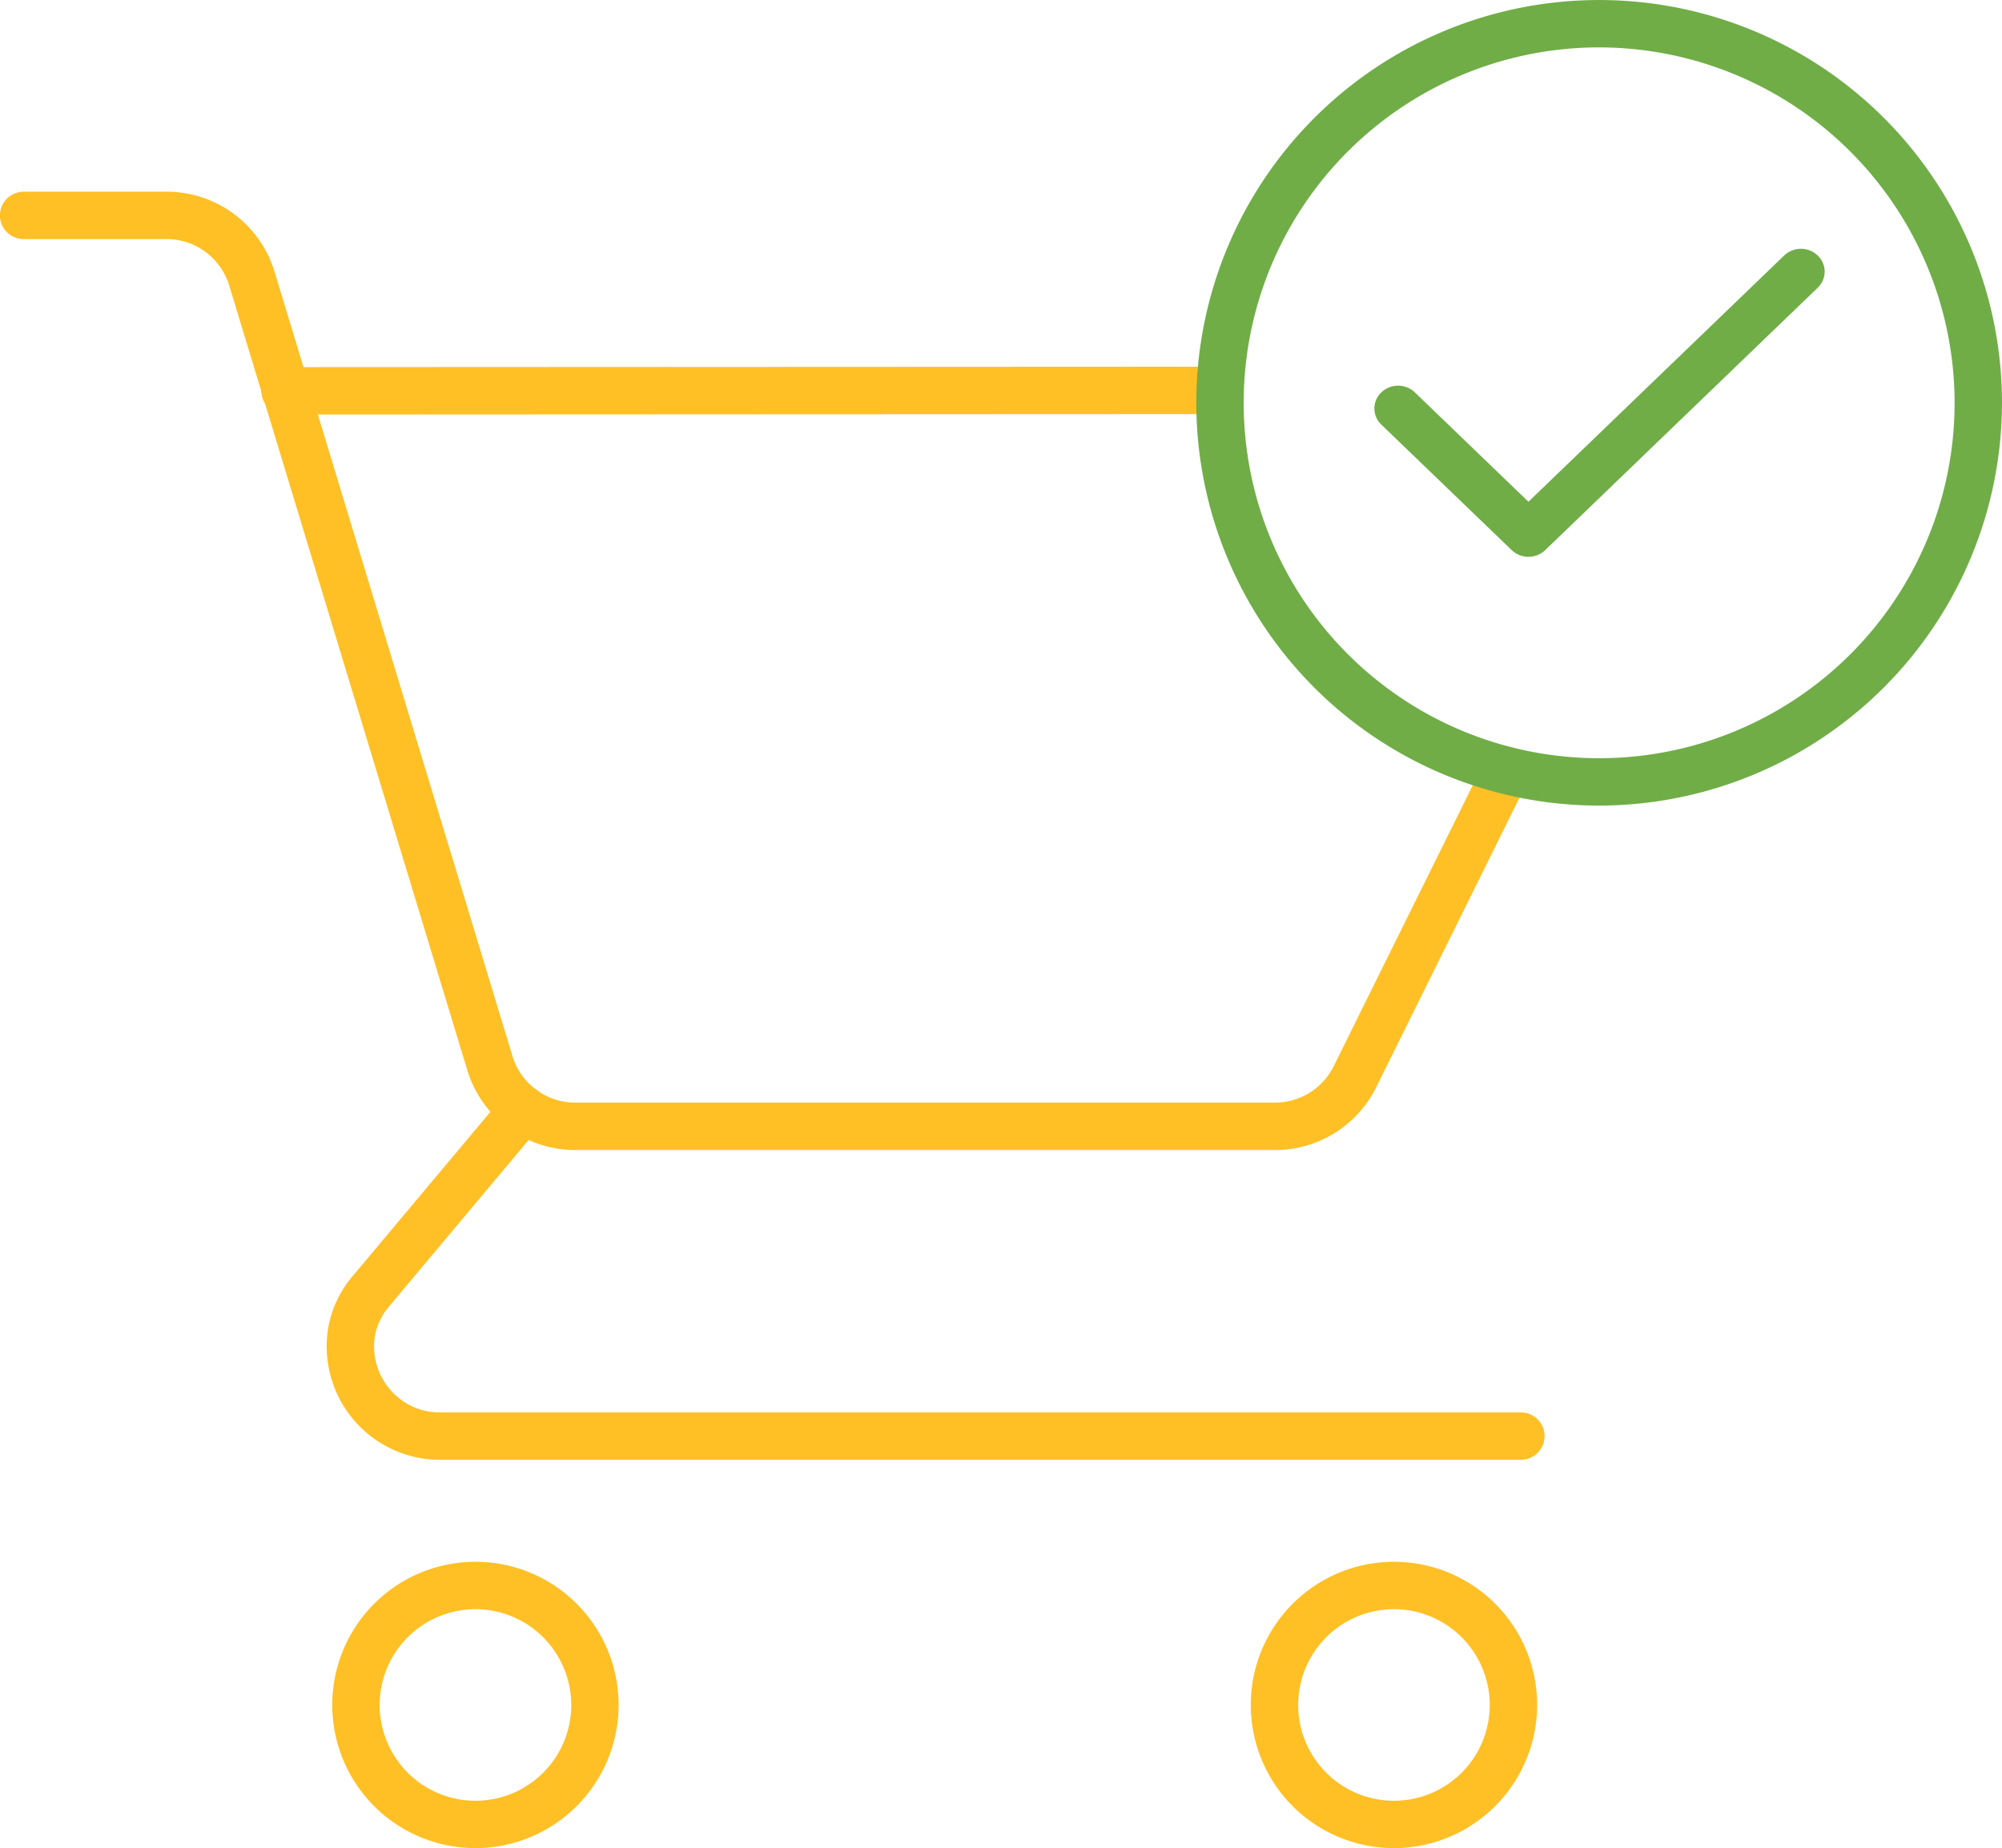 <svg xmlns="http://www.w3.org/2000/svg" width="97.482" height="90" viewBox="0 0 97.482 90"><defs><style>.a{fill:#ffc026;}.b{fill:#70ad47;}</style></defs><g transform="translate(-773.434 -275.24)"><g transform="translate(773.434 284.576)"><g transform="translate(12.726 8.523)"><path class="a" d="M785.617,293.046a1.154,1.154,0,0,1,0-2.308l45.525-.021h0a1.154,1.154,0,1,1,0,2.308l-45.525.021Z" transform="translate(-784.463 -290.718)"/></g><path class="a" d="M835.509,330h-34.05a5.487,5.487,0,0,1-5.28-3.916L784.6,287.916a3.19,3.19,0,0,0-3.072-2.278h-6.944a1.154,1.154,0,0,1,0-2.308h6.944a5.486,5.486,0,0,1,5.28,3.916l11.575,38.166a3.191,3.191,0,0,0,3.072,2.278h34.05a3.189,3.189,0,0,0,2.876-1.785l7.374-14.9a1.154,1.154,0,0,1,2.069,1.025l-7.374,14.9A5.488,5.488,0,0,1,835.509,330Z" transform="translate(-773.434 -283.331)"/><g transform="translate(15.904 43.542)"><path class="a" d="M845.368,339.283H792.744a5.524,5.524,0,0,1-5.417-6.6,5.338,5.338,0,0,1,1.184-2.379l7.4-8.827a1.154,1.154,0,0,1,1.769,1.483l-7.4,8.827a3.116,3.116,0,0,0-.691,1.352,3.206,3.206,0,0,0,.678,2.668,3.146,3.146,0,0,0,2.477,1.165h52.625a1.154,1.154,0,0,1,0,2.308Z" transform="translate(-787.218 -321.068)"/></g><g transform="translate(16.18 66.721)"><path class="a" d="M794.429,355.1a6.972,6.972,0,1,1,6.97-6.972A6.98,6.98,0,0,1,794.429,355.1Zm0-11.635a4.664,4.664,0,1,0,4.663,4.664A4.67,4.67,0,0,0,794.429,343.464Z" transform="translate(-787.457 -341.156)"/></g><g transform="translate(60.903 66.721)"><path class="a" d="M833.189,355.1a6.972,6.972,0,1,1,6.972-6.972A6.98,6.98,0,0,1,833.189,355.1Zm0-11.635a4.664,4.664,0,1,0,4.664,4.664A4.669,4.669,0,0,0,833.189,343.464Z" transform="translate(-826.217 -341.156)"/></g></g><g transform="translate(831.685 275.24)"><path class="b" d="M843.533,314.471a19.615,19.615,0,1,1,19.615-19.615A19.637,19.637,0,0,1,843.533,314.471Zm0-36.923a17.308,17.308,0,1,0,17.308,17.308A17.327,17.327,0,0,0,843.533,277.548Z" transform="translate(-823.918 -275.24)"/></g><g transform="translate(840.357 287.356)"><path class="b" d="M839.418,300.24a1.174,1.174,0,0,1-.816-.326l-6.346-6.111a1.081,1.081,0,0,1,0-1.571,1.184,1.184,0,0,1,1.632,0l5.53,5.326,12.453-11.992a1.184,1.184,0,0,1,1.632,0,1.081,1.081,0,0,1,0,1.571l-13.269,12.778A1.173,1.173,0,0,1,839.418,300.24Z" transform="translate(-831.918 -285.24)"/></g></g></svg>
